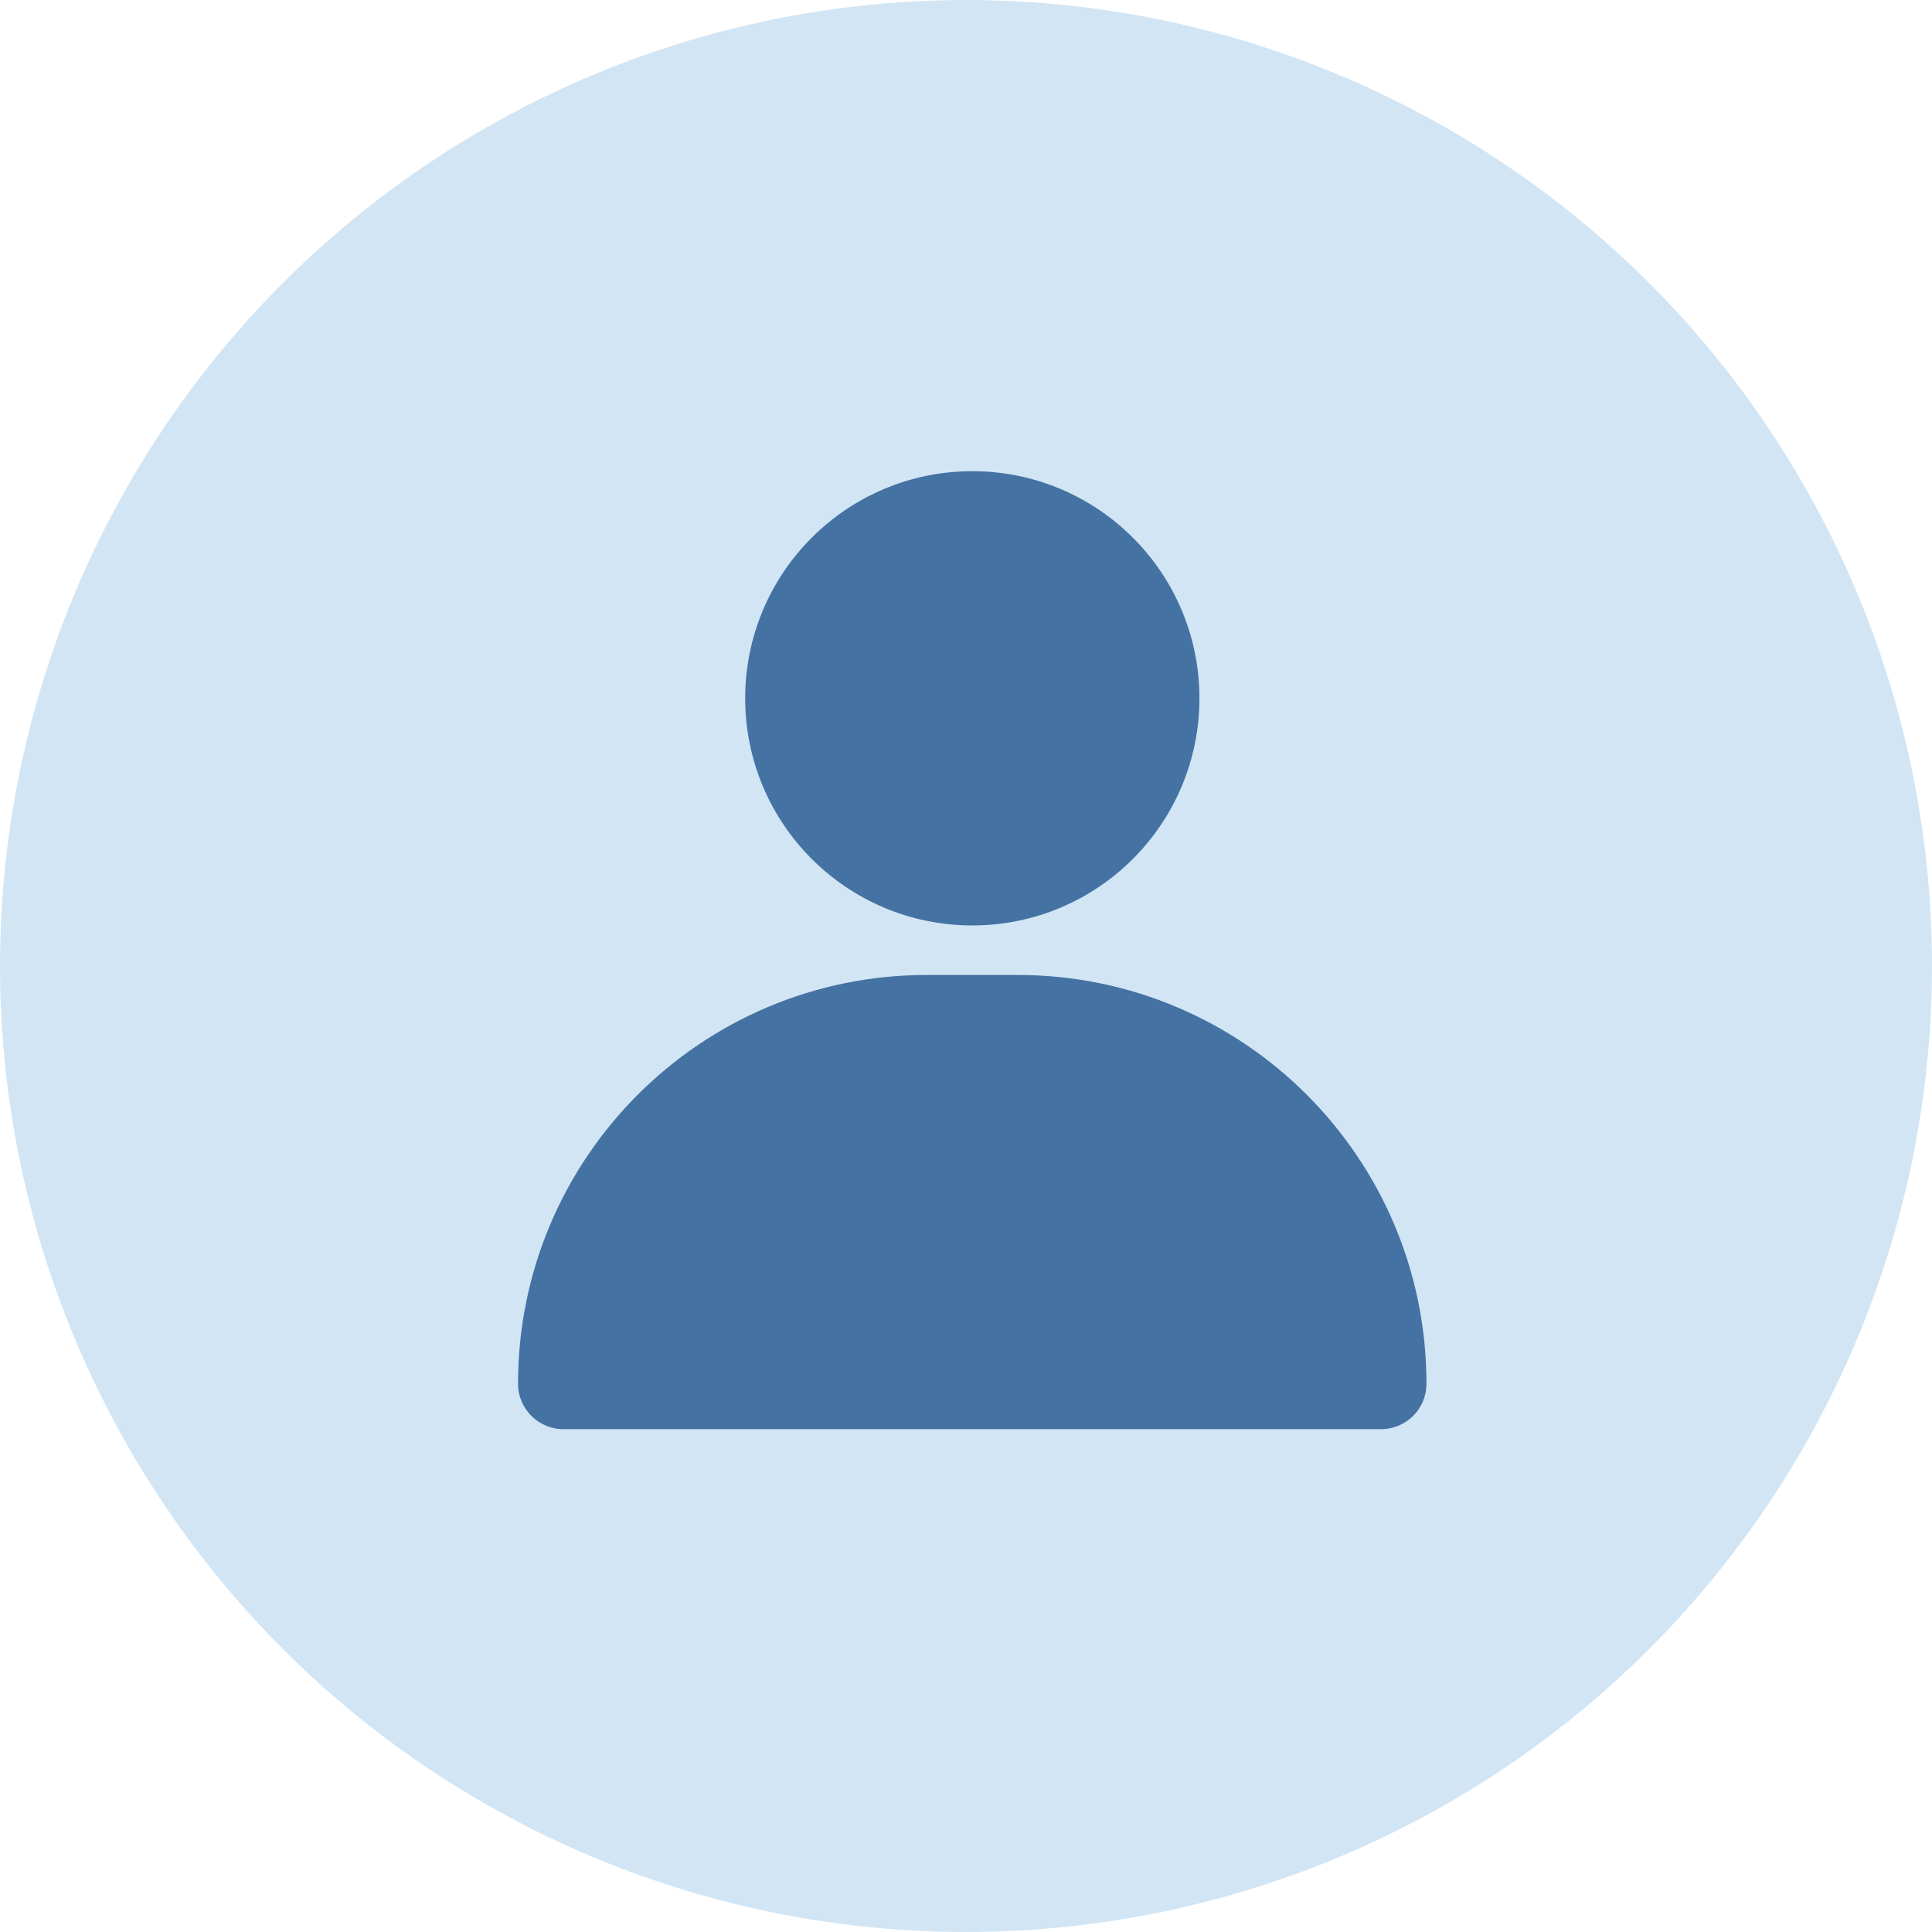 <svg width="45" height="45" viewBox="0 0 45 45" fill="none" xmlns="http://www.w3.org/2000/svg">
<circle cx="22.5" cy="22.5" r="22.5" fill="#D2E5F4"/>
<ellipse cx="22.647" cy="16.265" rx="5.29" ry="5.29" fill="#4472A3"/>
<path d="M23.703 22.709H21.588C16.329 22.709 12.066 26.971 12.066 32.23C12.066 32.815 12.54 33.288 13.124 33.288H32.167C32.752 33.288 33.225 32.815 33.225 32.23C33.225 26.971 28.962 22.709 23.703 22.709Z" fill="#4472A3"/>
</svg>
